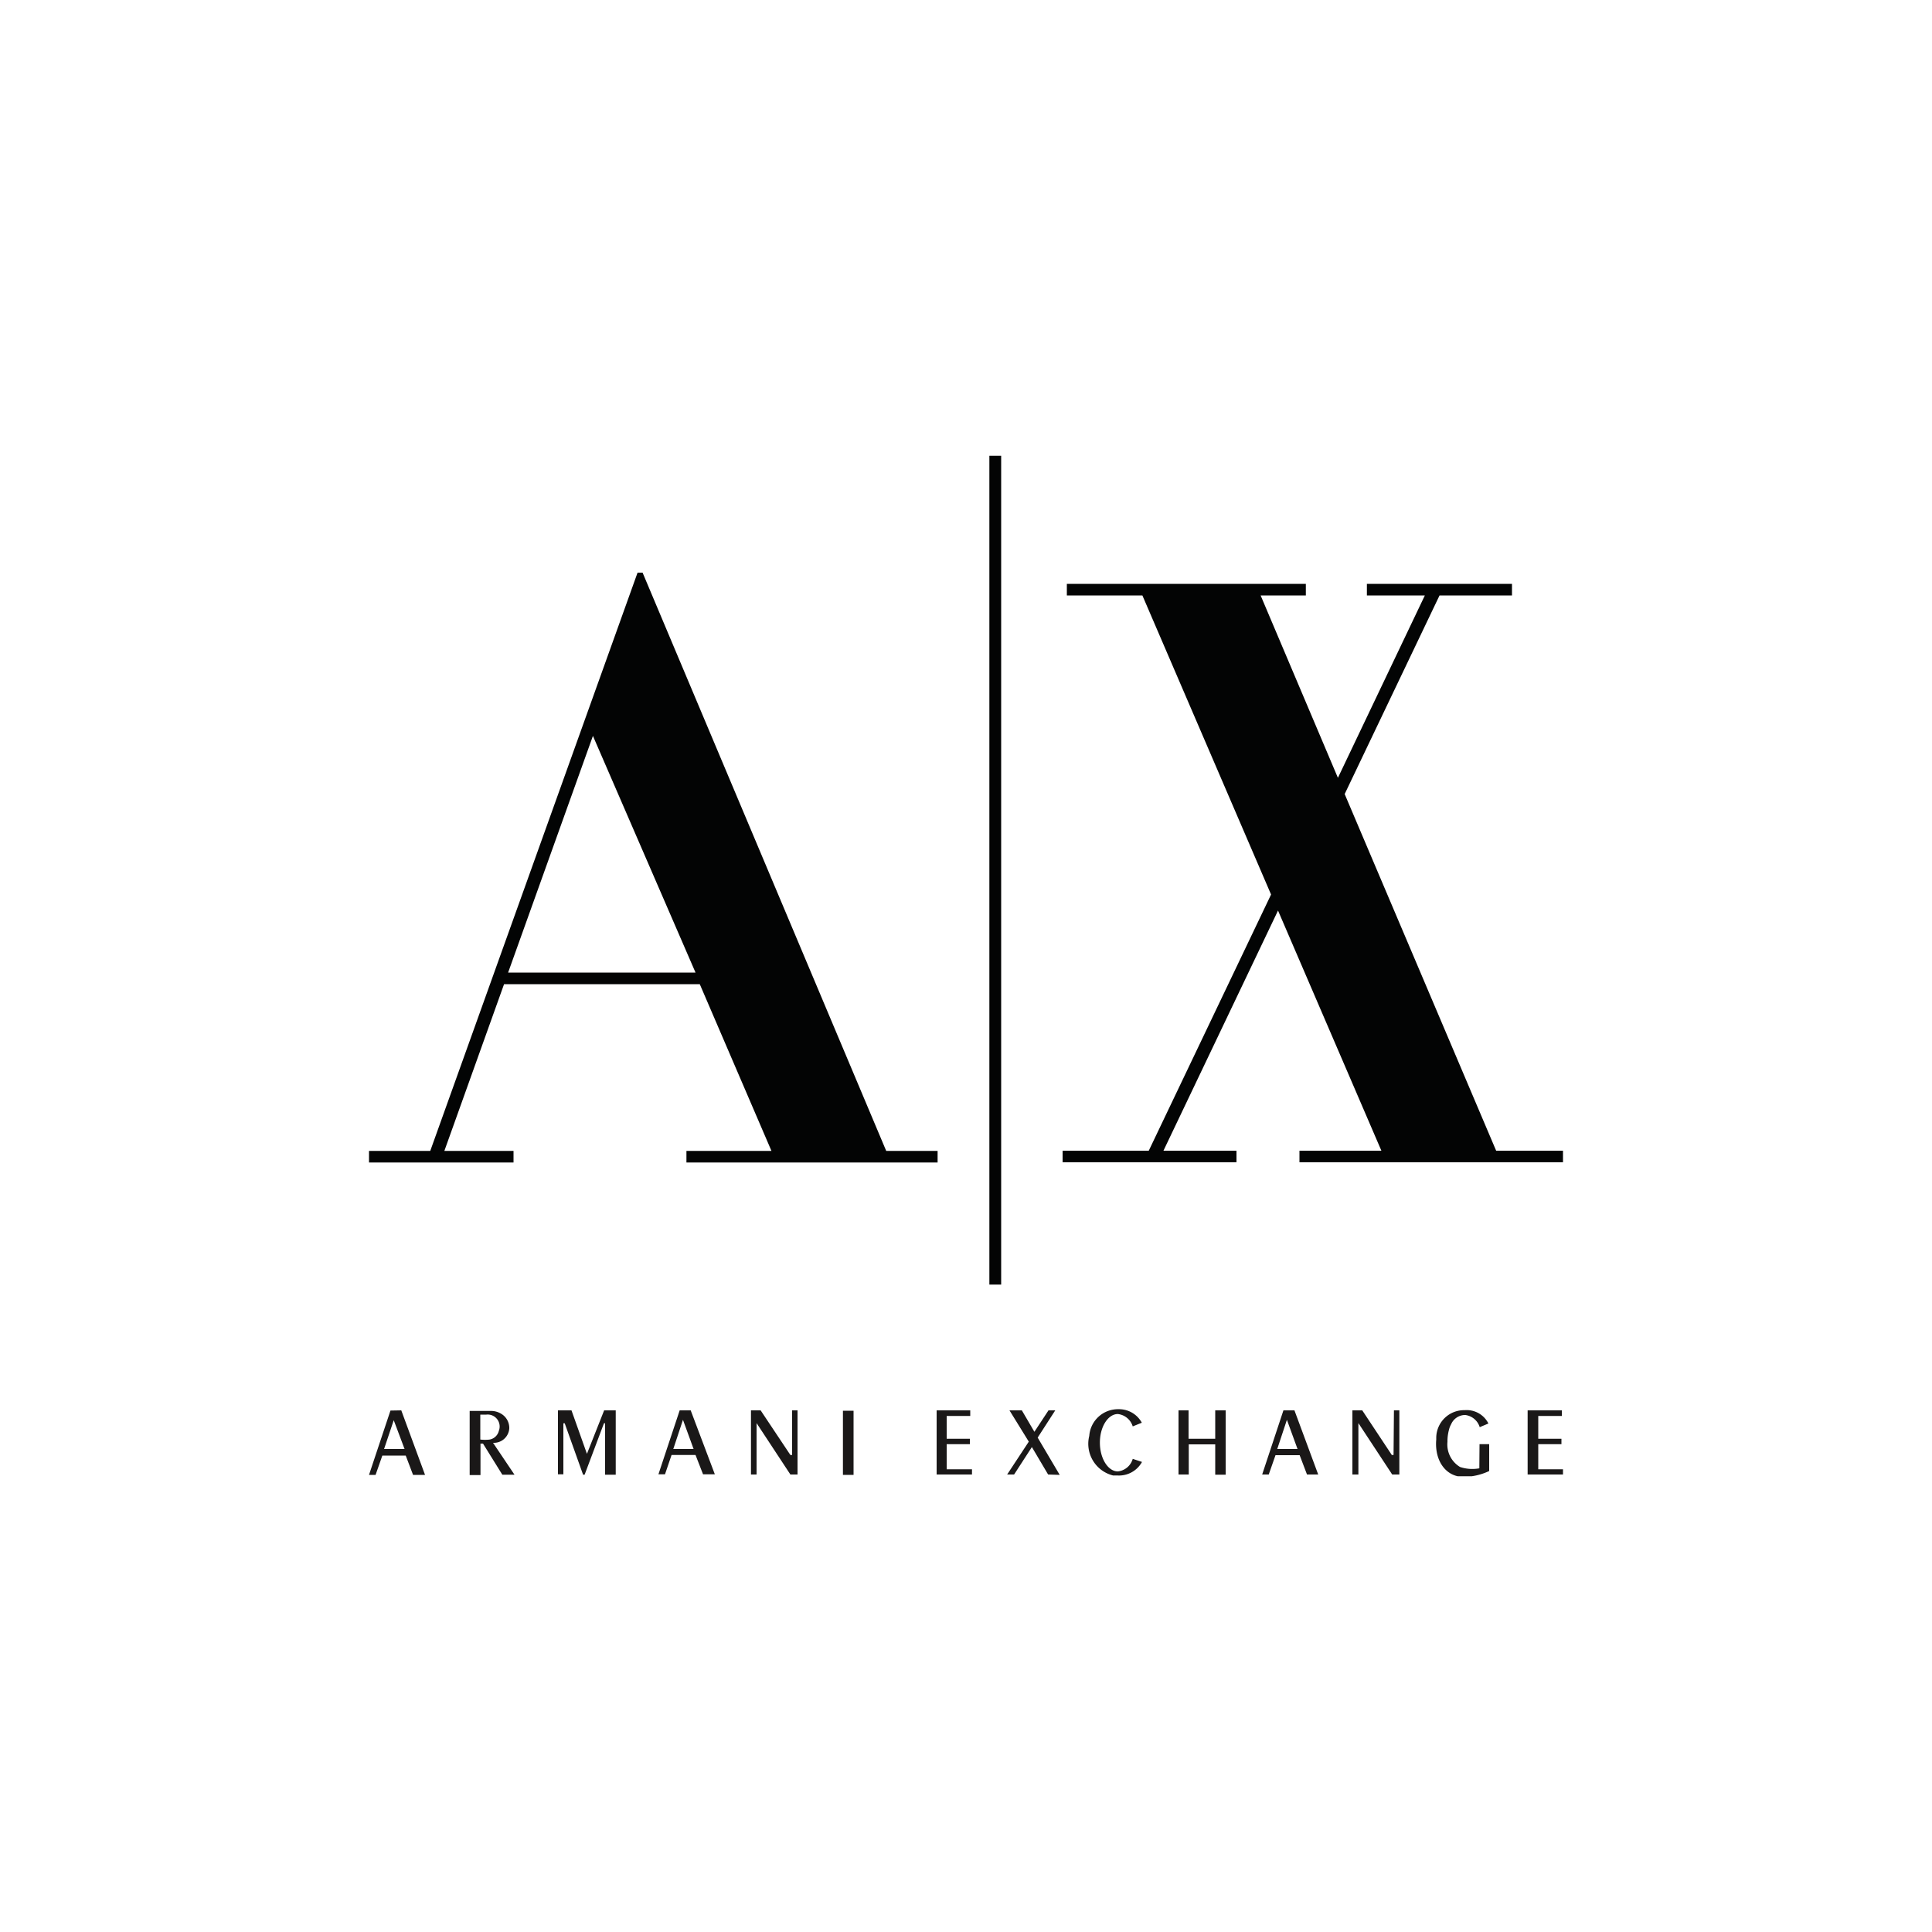 <svg id="Capa_1" data-name="Capa 1" xmlns="http://www.w3.org/2000/svg" xmlns:xlink="http://www.w3.org/1999/xlink" viewBox="0 0 100 100"><defs><style>.cls-1{fill:none;}.cls-2{fill:#030404;}.cls-3{fill:#1a1818;}.cls-4{clip-path:url(#clip-path);}</style><clipPath id="clip-path"><rect class="cls-1" x="19.1" y="23.59" width="61.79" height="52.82"/></clipPath></defs><g id="Grupo_988" data-name="Grupo 988"><path id="Trazado_1745" data-name="Trazado 1745" class="cls-2" d="M70.75,30.22v.6h3l-4.5,9.44-4-9.44h2.34v-.6H55.22v.6h3.91L65.79,46.3,59.46,59.56H55v.6H64v-.6H60.22l5.93-12.43L71.5,59.56H67.26v.6H80.9v-.6H77.44L69.6,41.1l4.91-10.28h3.75v-.6Z"/><path id="Trazado_1746" data-name="Trazado 1746" class="cls-2" d="M30.69,38.09,36,50.34H26.3ZM22.27,59.57H19.1v.6h7.48v-.6H23l3.09-8.63H36.22l3.71,8.63h-4.4v.6h13v-.6H45.87L33.26,29.64H33Z"/><rect id="Rectángulo_1400" data-name="Rectángulo 1400" class="cls-2" x="51.21" y="23.59" width="0.61" height="42.9"/><rect id="Rectángulo_1401" data-name="Rectángulo 1401" class="cls-3" x="43.63" y="73.02" width="0.55" height="3.32"/><path id="Trazado_1747" data-name="Trazado 1747" class="cls-3" d="M48.48,73v3.32h1.83v-.27H49V74.75h1.2v-.28H49V73.29h1.22V73Z"/><path id="Trazado_1748" data-name="Trazado 1748" class="cls-3" d="M79.07,73v3.32H80.9v-.27H79.62V74.75h1.2v-.28h-1.2V73.29h1.22V73Z"/><path id="Trazado_1749" data-name="Trazado 1749" class="cls-3" d="M41,73h.28v3.32h-.37l-1.75-2.66v2.66h-.29V73h.5l1.54,2.31H41Z"/><path id="Trazado_1750" data-name="Trazado 1750" class="cls-3" d="M72.15,73h.28v3.32h-.37l-1.75-2.66v2.66H70V73h.51l1.53,2.31h.09Z"/><path id="Trazado_1751" data-name="Trazado 1751" class="cls-3" d="M20.38,73.51,20.94,75H19.88Zm-.17-.5L19.1,76.34h.34l.35-1H21l.38,1H22L20.77,73Z"/><path id="Trazado_1752" data-name="Trazado 1752" class="cls-3" d="M35.75,73h-.57l-1.1,3.31h.34l.34-1H36l.39,1H37Zm-.9,2,.5-1.51L35.9,75Z"/><path id="Trazado_1753" data-name="Trazado 1753" class="cls-3" d="M67,73h-.57l-1.1,3.32h.34l.35-1h1.25l.38,1h.58Zm-.89,2,.5-1.51L67.16,75Z"/><path id="Trazado_1754" data-name="Trazado 1754" class="cls-3" d="M62.9,73v1.47H61.52V73H61v3.32h.53V74.76H62.9v1.57h.54V73Z"/><path id="Trazado_1755" data-name="Trazado 1755" class="cls-3" d="M54.85,76.34l-1.14-1.93L54.62,73h-.35l-.73,1.11L52.89,73h-.64l1,1.62-1.12,1.7h.36l.92-1.42.84,1.42Z"/><g id="Grupo_987" data-name="Grupo 987"><g class="cls-4"><g id="Grupo_986" data-name="Grupo 986"><path id="Trazado_1756" data-name="Trazado 1756" class="cls-3" d="M25.52,74.68a.8.8,0,0,0,.84-.74h0a.85.85,0,0,0-.43-.77,1,1,0,0,0-.49-.14c-.22,0-1.13,0-1.13,0v3.32h.56V74.72H25l1,1.61h.63Zm-.66-.14V73.22h.31a.62.62,0,0,1,.65.84.6.6,0,0,1-.47.45,2,2,0,0,1-.49,0"/><path id="Trazado_1757" data-name="Trazado 1757" class="cls-3" d="M31.27,73l-.89,2.25L29.58,73h-.7v3.31h.28V73.67h.07l.95,2.66h.08l1-2.66h.06v2.66h.55V73Z"/><path id="Trazado_1758" data-name="Trazado 1758" class="cls-3" d="M76.57,76a2,2,0,0,1-1-.07,1.36,1.36,0,0,1-.65-1.3h0A2.32,2.32,0,0,1,75,74s0,0,0,0v0a1.08,1.08,0,0,1,.11-.28.79.79,0,0,1,.73-.48.9.9,0,0,1,.75.63l.45-.19a1.26,1.26,0,0,0-1.23-.69,1.44,1.44,0,0,0-1.47,1.41v.11c-.1,1.12.53,2,1.53,1.93a3.17,3.17,0,0,0,1.21-.3V74.75h-.5Z"/><path id="Trazado_1759" data-name="Trazado 1759" class="cls-3" d="M58.63,75.51a.9.9,0,0,1-.77.65c-.51,0-.93-.67-.93-1.49s.42-1.48.93-1.48a.91.91,0,0,1,.77.64l.47-.19a1.34,1.34,0,0,0-1.2-.7,1.49,1.49,0,0,0-1.52,1.38,1.69,1.69,0,0,0,1.23,2.05l.22,0a1.36,1.36,0,0,0,1.28-.7Z"/></g></g></g></g></svg>
